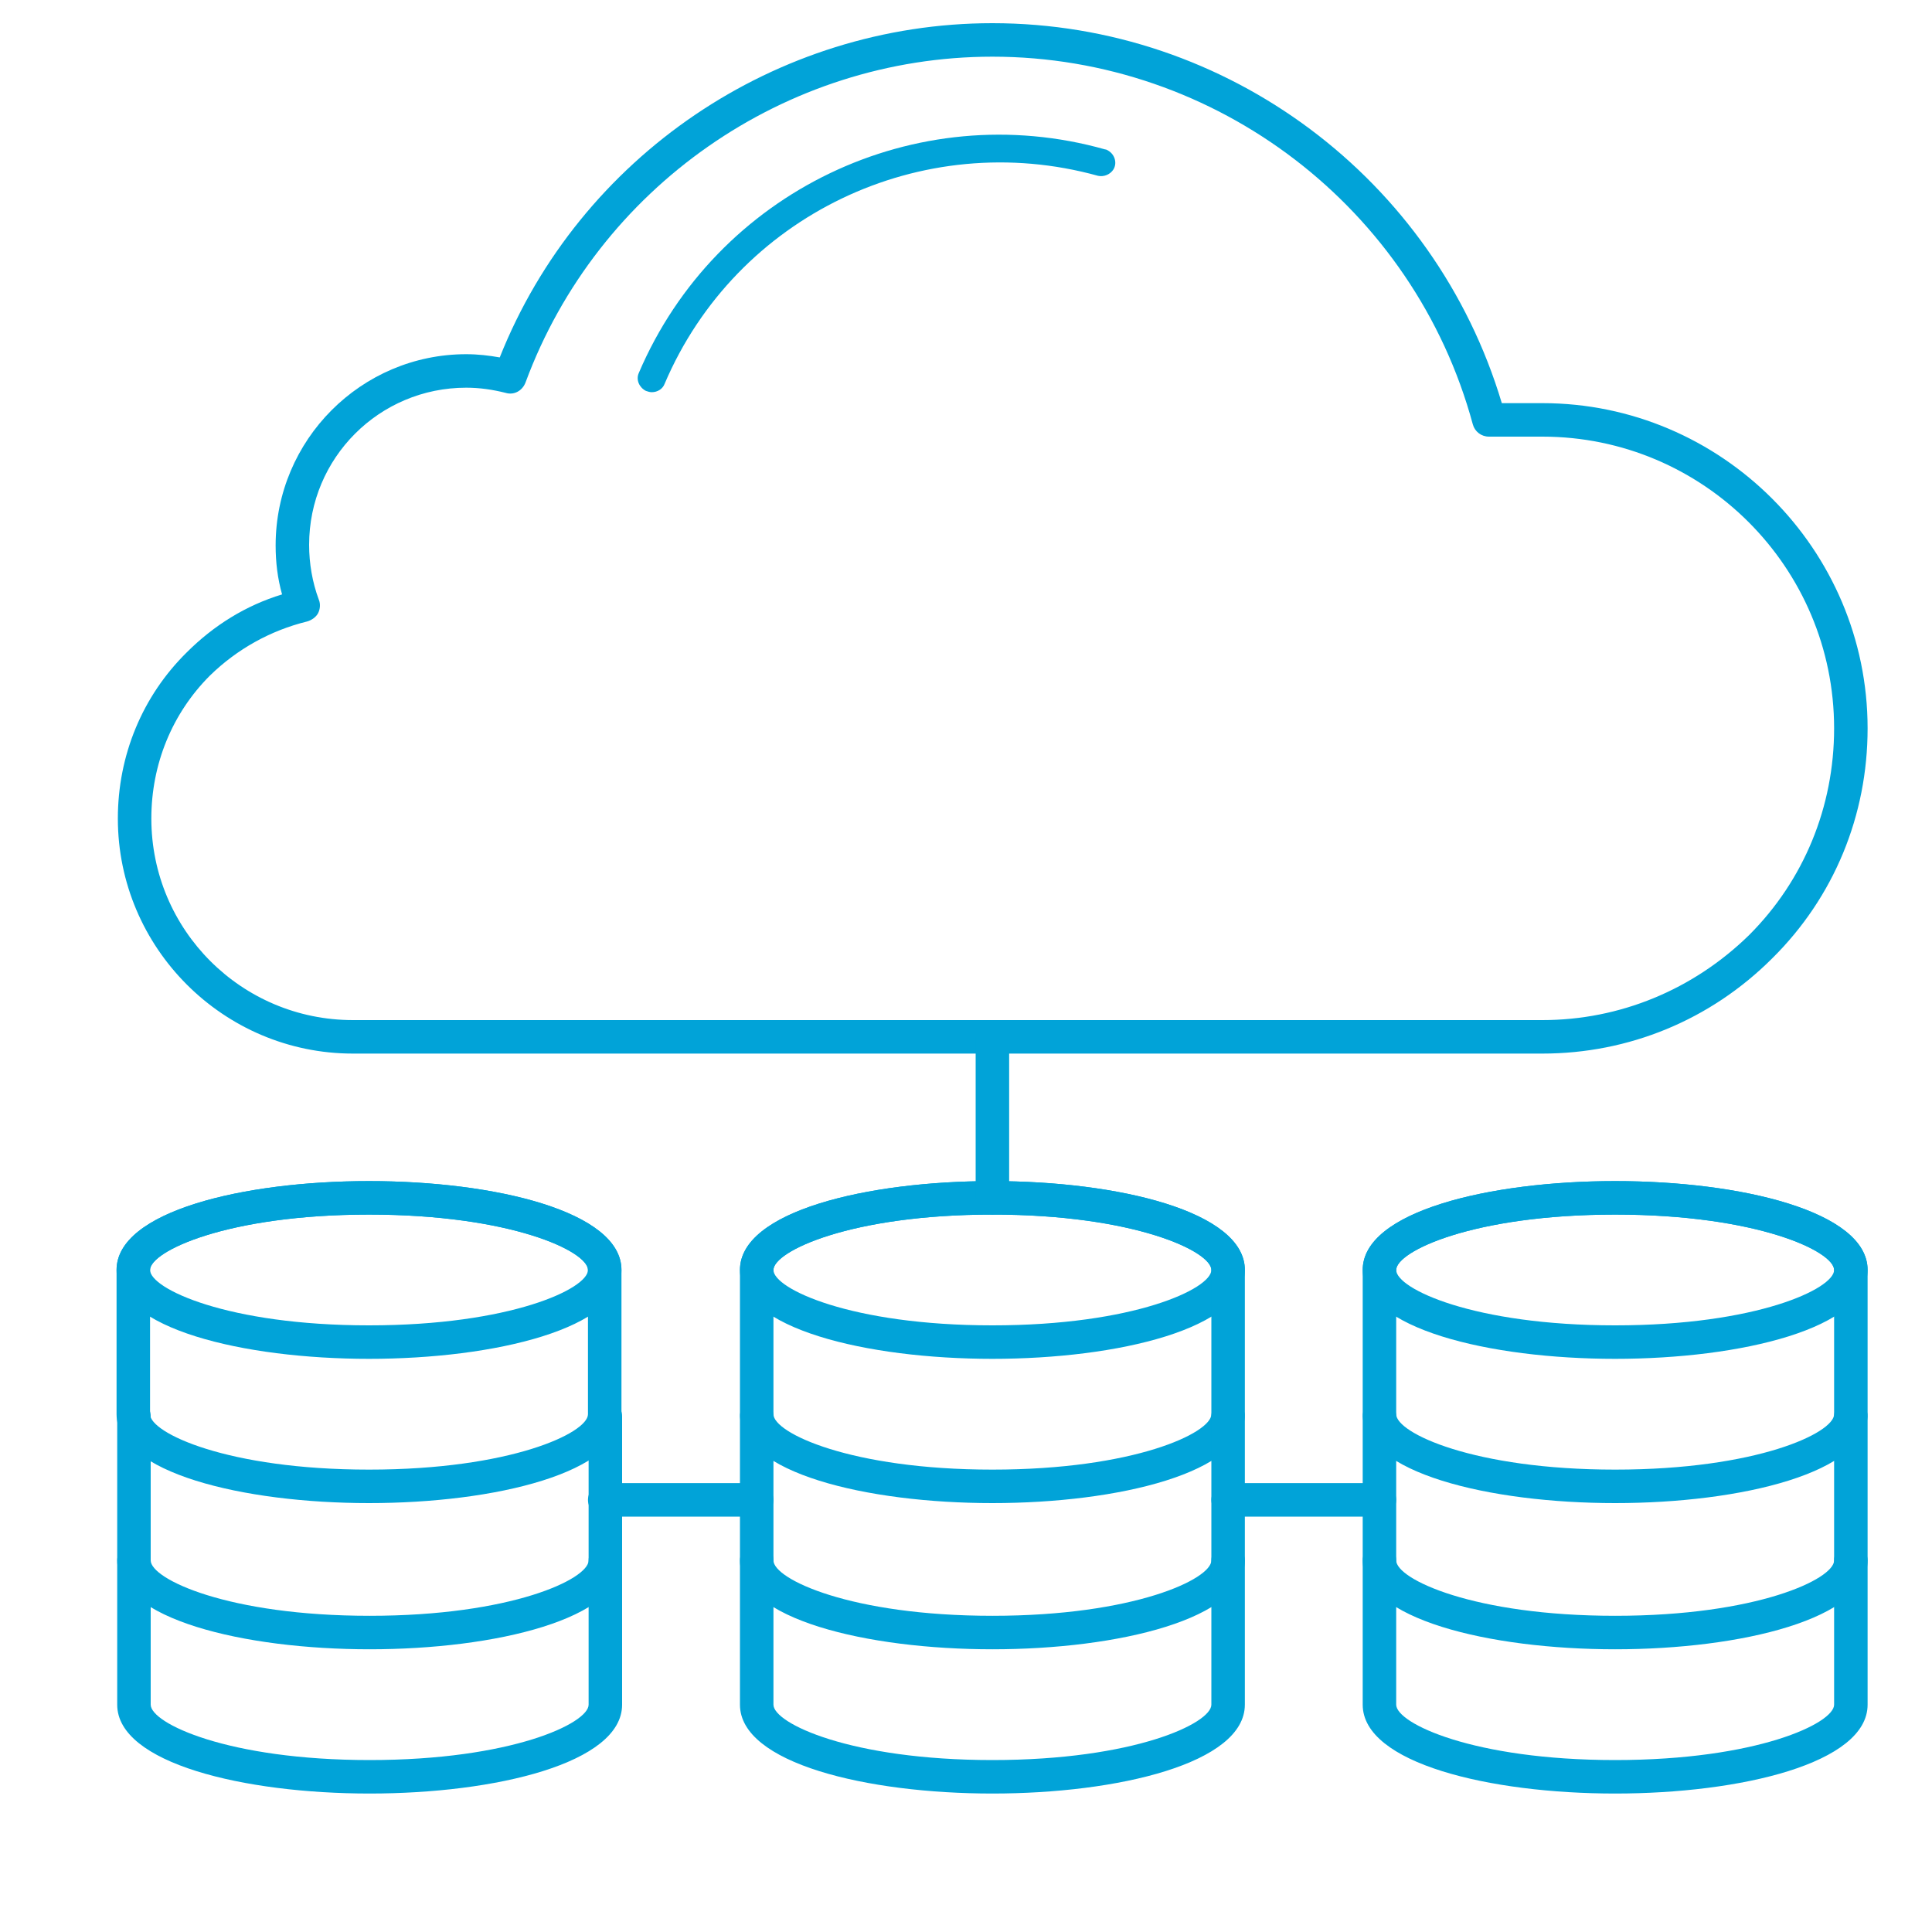 <?xml version="1.0" encoding="UTF-8"?>
<!-- Generator: Adobe Illustrator 27.4.1, SVG Export Plug-In . SVG Version: 6.00 Build 0)  -->
<svg xmlns="http://www.w3.org/2000/svg" xmlns:xlink="http://www.w3.org/1999/xlink" version="1.1" id="Layer_1" x="0px" y="0px" width="300px" height="300px" viewBox="0 0 300 300" style="enable-background:new 0 0 300 300;" xml:space="preserve">
<style type="text/css">
	.st0{fill:#01A3D8;}
</style>
<g>
	<g>
		<g>
			<path class="st0" d="M239.5,163.6H54.8c-20.1,0-36.5-16.4-36.5-36.5c0-9.8,3.8-19,10.7-25.8c4.2-4.2,9.2-7.3,14.8-9     c-0.7-2.5-1-5-1-7.6C42.8,68.3,56.1,55,72.4,55c1.8,0,3.5,0.2,5.2,0.5C90,24.3,120.5,3.6,154.1,3.6c36.5,0,68.7,24.2,79.1,59h6.3     c27.8,0,50.5,22.7,50.5,50.5c0,13.5-5.2,26.2-14.8,35.7C265.6,158.4,252.9,163.6,239.5,163.6z M82.6,158.4h156.9     c12,0,23.4-4.7,32.1-13.2c8.5-8.5,13.2-19.9,13.2-32.1c0-25-20.3-45.3-45.3-45.3h-8.3c-1.2,0-2.2-0.8-2.5-1.9     c-9.1-33.6-39.8-57.1-74.6-57.1c-32.2,0-61.3,20.3-72.5,50.6c-0.5,1.3-1.8,2-3.1,1.6c-2-0.5-4-0.8-6.1-0.8     C58.9,60.2,48,71.1,48,84.6c0,2.9,0.5,5.8,1.5,8.5c0.3,0.7,0.2,1.5-0.1,2.1s-1,1.1-1.7,1.3c-5.7,1.4-10.9,4.3-15.1,8.4     c-5.9,5.9-9.1,13.8-9.1,22.2c0,17.3,14,31.3,31.3,31.3H82.6z"></path>
		</g>
		<g>
			<g>
				<g>
					<path class="st0" d="M154.1,211c-19.5,0-39.2-4.7-39.2-13.8s19.7-13.8,39.2-13.8c19.5,0,39.2,4.7,39.2,13.8       S173.6,211,154.1,211z M154.1,188.6c-22,0-34,5.7-34,8.6s12,8.6,34,8.6c22,0,34-5.7,34-8.6S176.1,188.6,154.1,188.6z"></path>
					<g>
						<path class="st0" d="M154.1,233.4c-19.5,0-39.2-4.7-39.2-13.8v-22.4c0-9.1,19.7-13.8,39.2-13.8c19.5,0,39.2,4.7,39.2,13.8        v22.4C193.3,228.7,173.6,233.4,154.1,233.4z M154.1,188.6c-22,0-34,5.7-34,8.6v22.4c0,2.9,12,8.6,34,8.6c22,0,34-5.7,34-8.6        v-22.4C188.1,194.3,176.1,188.6,154.1,188.6z"></path>
					</g>
					<g>
						<path class="st0" d="M154.1,256.1c-19.5,0-39.2-4.7-39.2-13.8v-22.4c0-1.4,1.2-2.6,2.6-2.6s2.6,1.2,2.6,2.6v22.4        c0,2.9,12,8.6,34,8.6c22,0,34-5.7,34-8.6v-22.4c0-1.4,1.2-2.6,2.6-2.6s2.6,1.2,2.6,2.6v22.4        C193.3,251.4,173.6,256.1,154.1,256.1z"></path>
					</g>
					<g>
						<path class="st0" d="M154.1,278.5c-19.5,0-39.2-4.7-39.2-13.8v-22.4c0-1.4,1.2-2.6,2.6-2.6s2.6,1.2,2.6,2.6v22.4        c0,2.9,12,8.6,34,8.6c22,0,34-5.7,34-8.6v-22.4c0-1.4,1.2-2.6,2.6-2.6s2.6,1.2,2.6,2.6v22.4        C193.3,273.8,173.6,278.5,154.1,278.5z"></path>
					</g>
				</g>
			</g>
			<g>
				<g>
					<path class="st0" d="M57.3,211c-19.5,0-39.2-4.7-39.2-13.8s19.7-13.8,39.2-13.8c19.5,0,39.2,4.7,39.2,13.8S76.8,211,57.3,211z        M57.3,188.6c-22,0-34,5.7-34,8.6s12,8.6,34,8.6s34-5.7,34-8.6S79.3,188.6,57.3,188.6z"></path>
					<g>
						<path class="st0" d="M57.3,233.4c-19.5,0-39.2-4.7-39.2-13.8v-22.4c0-9.1,19.7-13.8,39.2-13.8c19.5,0,39.2,4.7,39.2,13.8v22.4        C96.5,228.7,76.8,233.4,57.3,233.4z M57.3,188.6c-22,0-34,5.7-34,8.6v22.4c0,2.9,12,8.6,34,8.6s34-5.7,34-8.6v-22.4        C91.3,194.3,79.3,188.6,57.3,188.6z"></path>
					</g>
					<g>
						<path class="st0" d="M57.4,256.1c-19.5,0-39.2-4.7-39.2-13.8v-22.4c0-1.4,1.2-2.6,2.6-2.6s2.6,1.2,2.6,2.6v22.4        c0,2.9,12,8.6,34,8.6s34-5.7,34-8.6v-22.4c0-1.4,1.2-2.6,2.6-2.6s2.6,1.2,2.6,2.6v22.4C96.6,251.4,76.9,256.1,57.4,256.1z"></path>
					</g>
					<g>
						<path class="st0" d="M57.4,278.5c-19.5,0-39.2-4.7-39.2-13.8v-22.4c0-1.4,1.2-2.6,2.6-2.6s2.6,1.2,2.6,2.6v22.4        c0,2.9,12,8.6,34,8.6s34-5.7,34-8.6v-22.4c0-1.4,1.2-2.6,2.6-2.6s2.6,1.2,2.6,2.6v22.4C96.6,273.8,76.9,278.5,57.4,278.5z"></path>
					</g>
				</g>
			</g>
			<g>
				<g>
					<path class="st0" d="M250.8,211c-19.5,0-39.2-4.7-39.2-13.8s19.7-13.8,39.2-13.8c19.5,0,39.2,4.7,39.2,13.8       S270.3,211,250.8,211z M250.8,188.6c-22,0-34,5.7-34,8.6s12,8.6,34,8.6c22,0,34-5.7,34-8.6S272.8,188.6,250.8,188.6z"></path>
					<g>
						<path class="st0" d="M250.8,233.4c-19.5,0-39.2-4.7-39.2-13.8v-22.4c0-9.1,19.7-13.8,39.2-13.8c19.5,0,39.2,4.7,39.2,13.8        v22.4C290,228.7,270.3,233.4,250.8,233.4z M250.8,188.6c-22,0-34,5.7-34,8.6v22.4c0,2.9,12,8.6,34,8.6c22,0,34-5.7,34-8.6        v-22.4C284.8,194.3,272.8,188.6,250.8,188.6z"></path>
					</g>
					<g>
						<path class="st0" d="M250.8,256.1c-19.5,0-39.2-4.7-39.2-13.8v-22.4c0-1.4,1.2-2.6,2.6-2.6s2.6,1.2,2.6,2.6v22.4        c0,2.9,12,8.6,34,8.6c22,0,34-5.7,34-8.6v-22.4c0-1.4,1.2-2.6,2.6-2.6s2.6,1.2,2.6,2.6v22.4        C290,251.4,270.3,256.1,250.8,256.1z"></path>
					</g>
					<g>
						<path class="st0" d="M250.8,278.5c-19.5,0-39.2-4.7-39.2-13.8v-22.4c0-1.4,1.2-2.6,2.6-2.6s2.6,1.2,2.6,2.6v22.4        c0,2.9,12,8.6,34,8.6c22,0,34-5.7,34-8.6v-22.4c0-1.4,1.2-2.6,2.6-2.6s2.6,1.2,2.6,2.6v22.4        C290,273.8,270.3,278.5,250.8,278.5z"></path>
					</g>
				</g>
			</g>
		</g>
		<path class="st0" d="M154.1,188.6c-1.4,0-2.6-1.2-2.6-2.6v-25c0-1.4,1.2-2.6,2.6-2.6s2.6,1.2,2.6,2.6v25    C156.7,187.4,155.5,188.6,154.1,188.6z"></path>
		<path class="st0" d="M117.5,235.5H93.9c-1.4,0-2.6-1.2-2.6-2.6s1.2-2.6,2.6-2.6h23.6c1.4,0,2.6,1.2,2.6,2.6    S118.9,235.5,117.5,235.5z"></path>
		<path class="st0" d="M214.2,235.5h-23.5c-1.4,0-2.6-1.2-2.6-2.6s1.2-2.6,2.6-2.6h23.5c1.4,0,2.6,1.2,2.6,2.6    S215.6,235.5,214.2,235.5z"></path>
	</g>
</g>
<path class="st0" d="M172.9,26.3L172.9,26.3c0.6-1,0.2-2.3-0.8-2.9c-0.2-0.1-0.3-0.2-0.5-0.2c-29.4-8.3-60.4,6.6-72.4,34.7  c-0.5,1.1,0.1,2.3,1.1,2.8c0.3,0.1,0.6,0.2,0.9,0.2l0,0c0.9,0,1.7-0.5,2-1.3c11.1-26.1,39.9-39.9,67.3-32.3  C171.4,27.5,172.4,27.1,172.9,26.3z"></path>
</svg>
